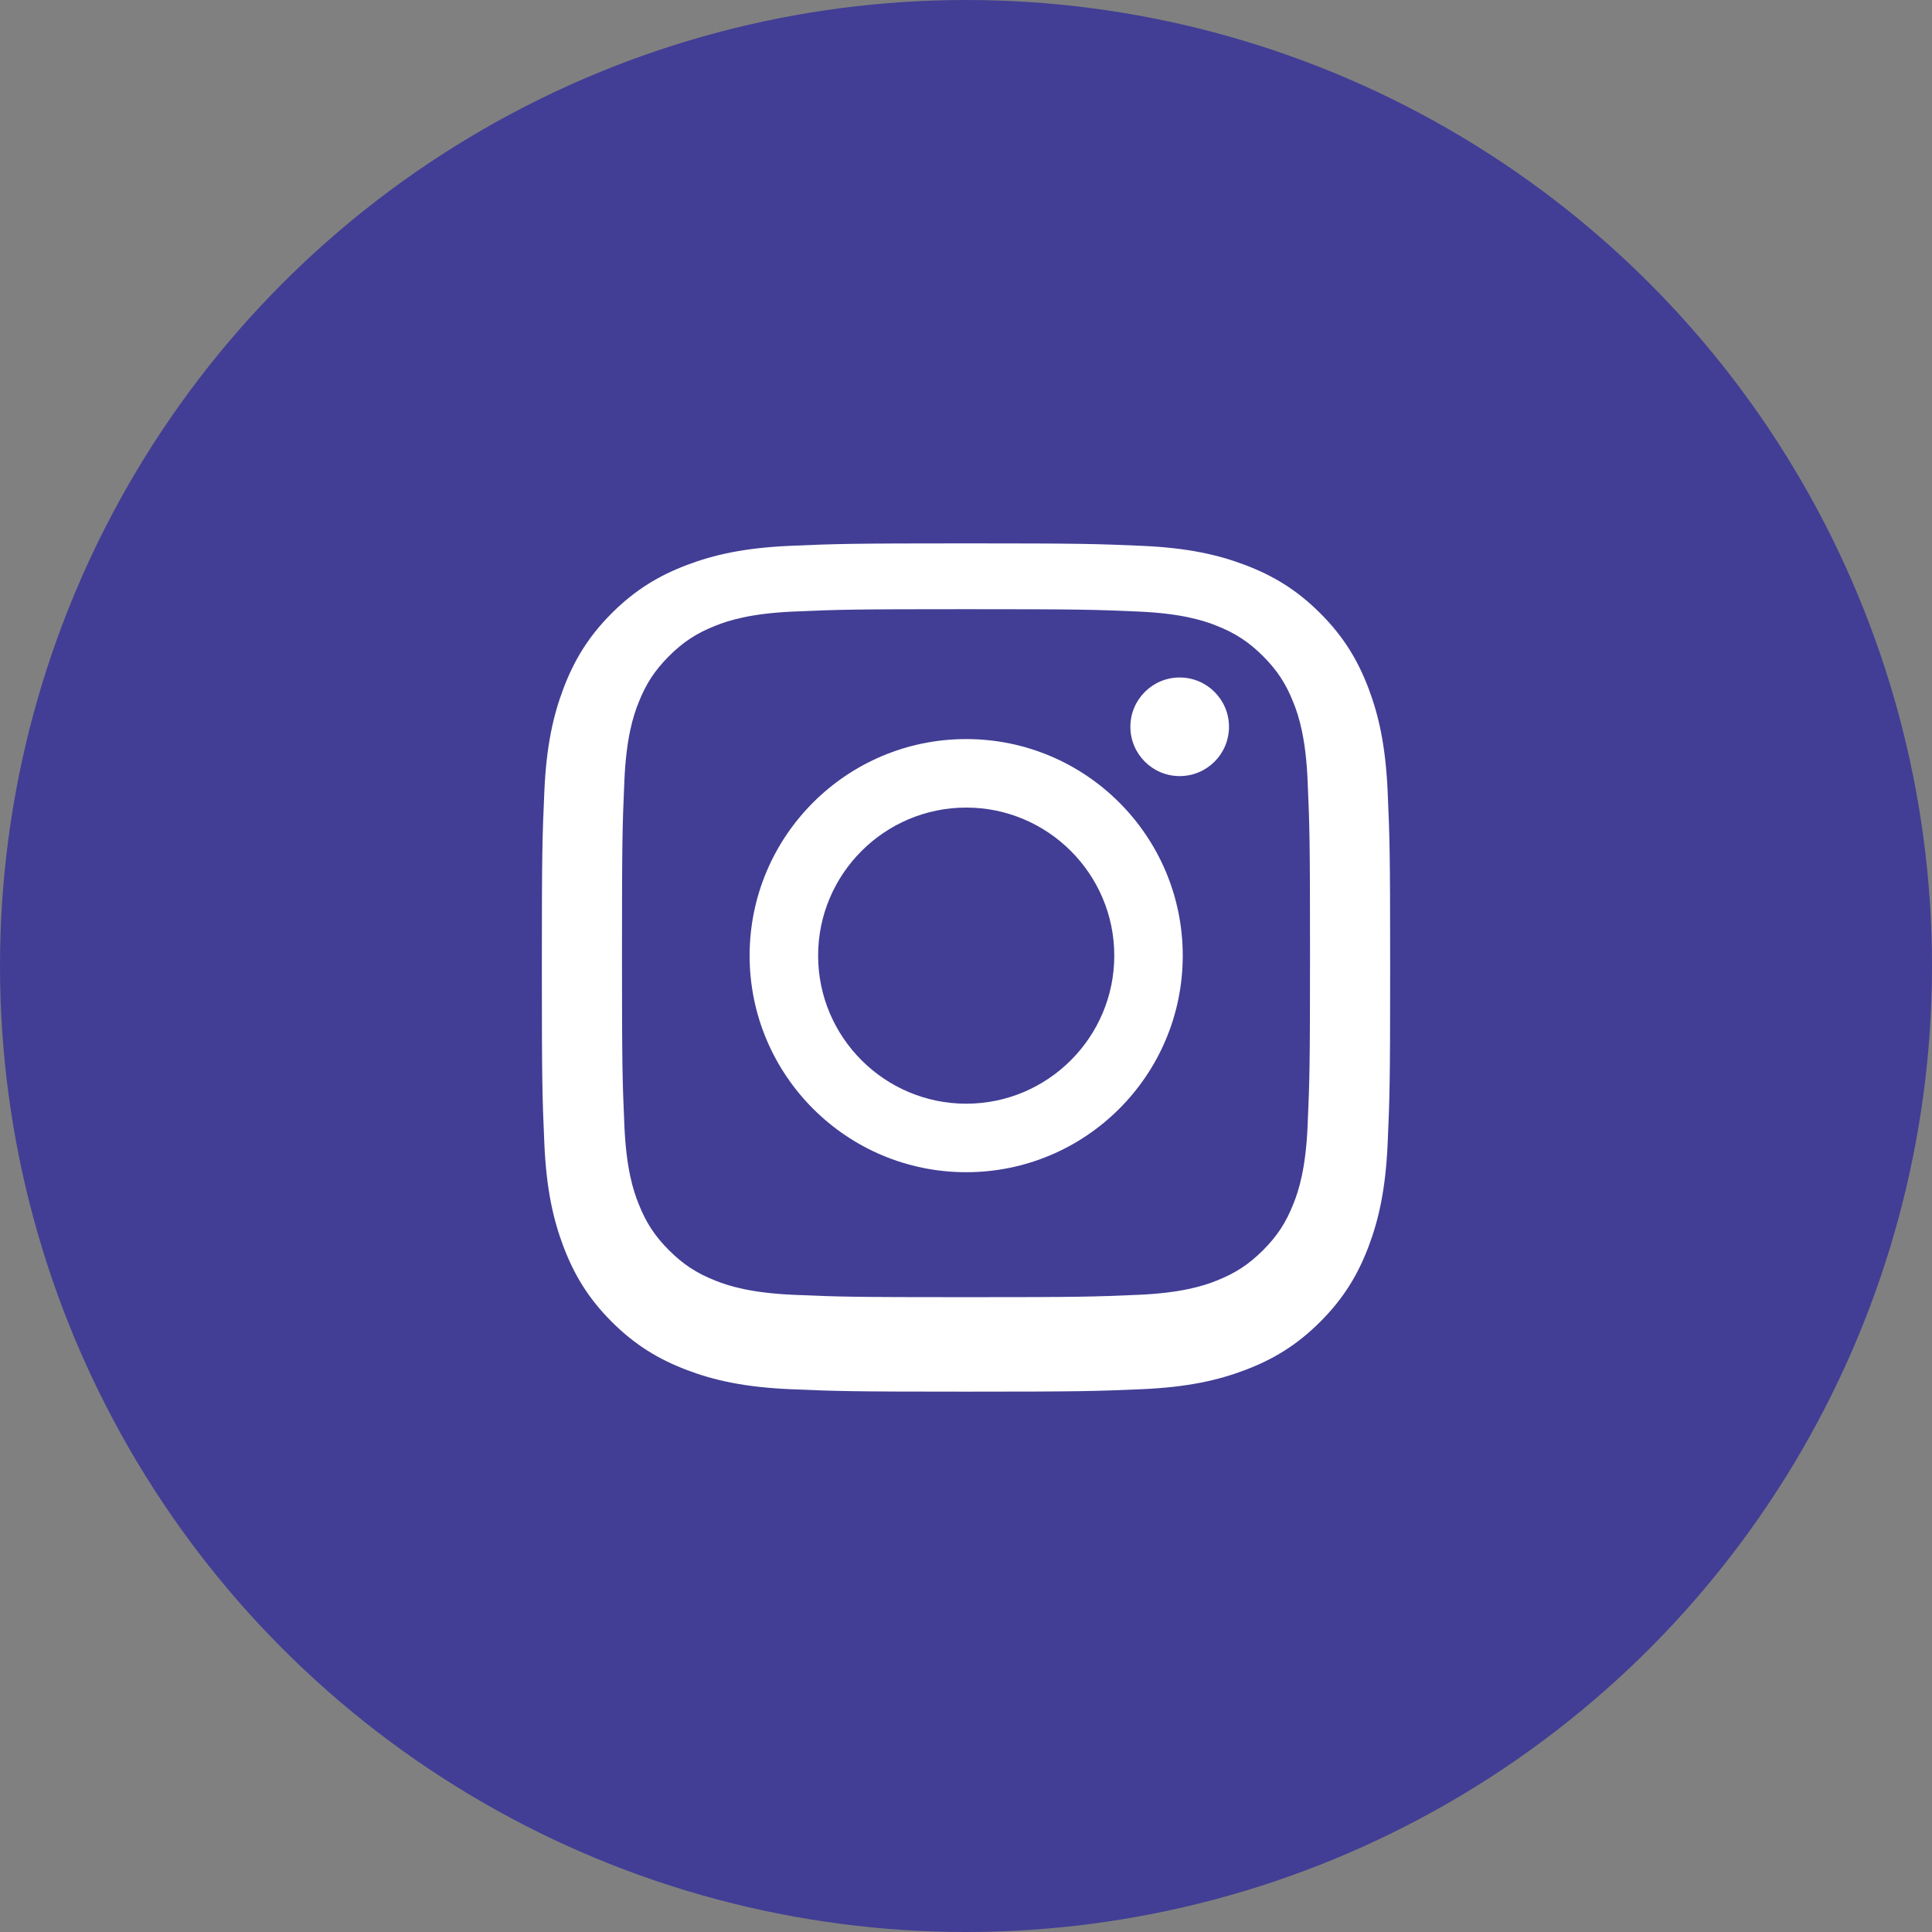 <svg id="Icon-Social-Instagram_Hover_State_" data-name="Icon-Social-Instagram (Hover State)" xmlns="http://www.w3.org/2000/svg" width="48" height="48" viewBox="0 0 48 48">
  <rect x="0" y="0" width="48" height="48" fill="#808080" stroke="none"/>
  <circle cx="24" cy="24" r="24" fill="#423e95"/>
  <path d="M24 15.135C26.837 15.135 27.163 15.145 28.291 15.194C29.332 15.24 29.886 15.409 30.231 15.548C30.698 15.733 31.031 15.953 31.38 16.302C31.729 16.651 31.948 16.983 32.133 17.451C32.273 17.795 32.442 18.349 32.487 19.391C32.536 20.519 32.547 20.845 32.547 23.681C32.547 26.518 32.536 26.844 32.487 27.972C32.442 29.014 32.273 29.568 32.133 29.912C31.948 30.38 31.729 30.712 31.38 31.061C31.031 31.41 30.698 31.63 30.231 31.815C29.886 31.954 29.332 32.123 28.291 32.169C27.163 32.218 26.837 32.228 24 32.228C21.163 32.228 20.837 32.218 19.709 32.169C18.668 32.123 18.114 31.954 17.769 31.815C17.302 31.63 16.969 31.41 16.62 31.061C16.271 30.712 16.052 30.38 15.867 29.912C15.727 29.568 15.558 29.014 15.513 27.972C15.464 26.844 15.453 26.518 15.453 23.681C15.453 20.845 15.464 20.519 15.513 19.391C15.558 18.349 15.727 17.795 15.867 17.451C16.052 16.983 16.271 16.651 16.62 16.302C16.969 15.953 17.302 15.733 17.769 15.548C18.114 15.409 18.668 15.24 19.709 15.194C20.837 15.145 21.163 15.135 24 15.135ZM24 13.5C21.113 13.5 20.773 13.512 19.631 13.561C18.492 13.611 17.736 13.783 17.066 14.037C16.375 14.299 15.786 14.649 15.198 15.236C14.611 15.823 14.261 16.413 13.999 17.104C13.746 17.773 13.573 18.53 13.524 19.669C13.474 20.81 13.462 21.151 13.462 24.038C13.462 26.924 13.474 27.265 13.524 28.406C13.573 29.545 13.746 30.302 13.999 30.971C14.261 31.662 14.611 32.252 15.198 32.839C15.786 33.426 16.375 33.776 17.066 34.038C17.736 34.292 18.492 34.464 19.631 34.514C20.773 34.563 21.113 34.575 24 34.575C26.887 34.575 27.227 34.563 28.369 34.514C29.508 34.464 30.264 34.292 30.934 34.038C31.625 33.776 32.214 33.426 32.801 32.839C33.389 32.252 33.739 31.662 34.001 30.971C34.254 30.302 34.426 29.545 34.476 28.406C34.526 27.265 34.538 26.924 34.538 24.038C34.538 21.151 34.526 20.81 34.476 19.669C34.426 18.53 34.254 17.773 34.001 17.104C33.739 16.413 33.389 15.823 32.801 15.236C32.214 14.649 31.625 14.299 30.934 14.037C30.264 13.783 29.508 13.611 28.369 13.561C27.227 13.512 26.887 13.5 24 13.5Z" fill="white"/>
  <path d="M24.005 18.362C21.035 18.362 18.624 20.773 18.624 23.742C18.624 26.712 21.035 29.123 24.005 29.123C26.974 29.123 29.385 26.712 29.385 23.742C29.385 20.773 26.974 18.362 24.005 18.362ZM24.005 27.421C21.977 27.421 20.326 25.77 20.326 23.742C20.326 21.714 21.977 20.064 24.005 20.064C26.033 20.064 27.684 21.714 27.684 23.742C27.684 25.77 26.033 27.421 24.005 27.421Z" fill="white"/>
  <path d="M30.534 18.057C30.534 18.733 29.985 19.282 29.309 19.282C28.633 19.282 28.084 18.733 28.084 18.057C28.084 17.381 28.633 16.832 29.309 16.832C29.985 16.832 30.534 17.381 30.534 18.057Z" fill="white"/>
</svg>
